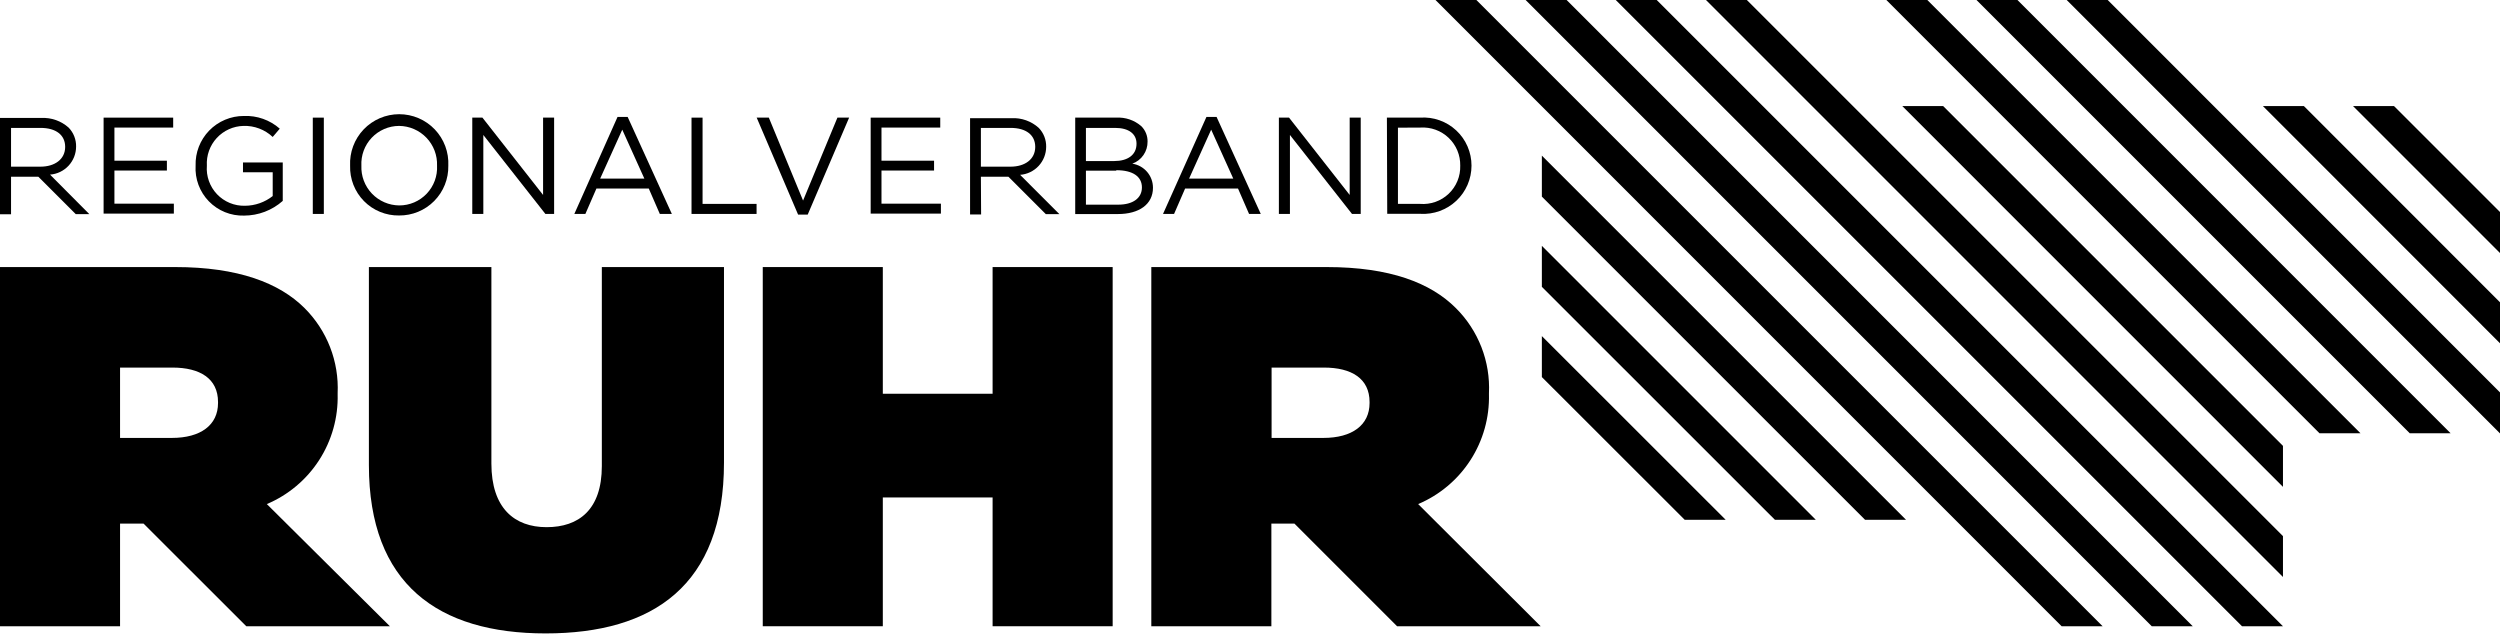 <svg width="360" height="92" viewBox="0 0 360 92" fill="none" xmlns="http://www.w3.org/2000/svg">
<g clip-path="url(#clip0_2834_5379)">
<path d="M48.62 56.779V56.636C48.725 54.37 48.354 52.107 47.533 49.992C46.711 47.878 45.456 45.959 43.849 44.358C40.223 40.747 34.306 38.457 25.225 38.457H0V90.179H17.288V75.403H20.676L35.467 90.179H56.143L38.425 72.588C41.515 71.281 44.139 69.073 45.958 66.254C47.776 63.434 48.704 60.133 48.62 56.779V56.779ZM31.396 58.035C31.396 61.217 28.883 63.061 24.747 63.061H17.288V52.93H24.827C28.819 52.93 31.396 54.521 31.396 57.892V58.035Z" fill="black"/>
<path d="M86.664 67.117C86.664 73.399 83.34 75.912 78.712 75.912C74.084 75.912 70.76 73.177 70.76 66.751V38.457H53.121V66.974C53.121 84.119 63.093 91.212 78.569 91.212C94.044 91.212 104.254 84.294 104.254 66.608V38.457H86.664V67.117Z" fill="black"/>
<path d="M142.934 56.7H127.125V38.457H109.837V90.179H127.125V71.634H142.934V90.179H160.223V38.457H142.934V56.7Z" fill="black"/>
<path d="M214.41 56.779V56.636C214.517 54.37 214.148 52.106 213.326 49.991C212.504 47.876 211.248 45.957 209.638 44.358C206.028 40.747 200.191 38.457 191.03 38.457H165.789V90.179H183.078V75.403H186.402L201.177 90.179H221.853L204.215 72.588C207.304 71.281 209.929 69.073 211.747 66.254C213.565 63.434 214.493 60.133 214.41 56.779V56.779ZM197.217 58.035C197.217 61.217 194.704 63.061 190.569 63.061H183.109V52.93H190.648C194.64 52.93 197.217 54.521 197.217 57.892V58.035Z" fill="black"/>
<path d="M14.918 16.939H24.938V18.37H16.477V23.141H24.032V24.557H16.477V29.328H25.034V30.759H14.918V16.939Z" fill="black"/>
<path d="M28.167 23.857C28.137 22.926 28.295 21.999 28.631 21.131C28.967 20.263 29.475 19.471 30.123 18.803C30.772 18.135 31.548 17.605 32.406 17.244C33.264 16.882 34.186 16.697 35.117 16.7C37.012 16.62 38.864 17.275 40.286 18.529L39.269 19.722C38.706 19.191 38.044 18.778 37.32 18.505C36.597 18.232 35.827 18.105 35.054 18.131C34.328 18.149 33.614 18.313 32.953 18.613C32.292 18.913 31.698 19.343 31.207 19.877C30.715 20.412 30.337 21.039 30.093 21.723C29.85 22.407 29.747 23.132 29.789 23.857V23.857C29.731 24.606 29.831 25.358 30.082 26.066C30.334 26.774 30.731 27.421 31.248 27.965C31.765 28.509 32.391 28.939 33.085 29.226C33.779 29.512 34.526 29.65 35.276 29.63C36.726 29.622 38.131 29.129 39.269 28.231V24.811H34.99V23.396H40.716V28.93C39.18 30.291 37.201 31.043 35.149 31.046C34.207 31.074 33.269 30.906 32.396 30.552C31.522 30.198 30.732 29.665 30.075 28.989C29.418 28.313 28.909 27.507 28.581 26.624C28.252 25.74 28.111 24.798 28.167 23.857V23.857Z" fill="black"/>
<path d="M45.042 16.939H46.632V30.807H45.042V16.939Z" fill="black"/>
<path d="M50.417 23.857C50.372 22.9 50.521 21.944 50.856 21.047C51.191 20.15 51.704 19.33 52.365 18.637C53.026 17.944 53.821 17.392 54.701 17.015C55.582 16.638 56.529 16.444 57.487 16.444C58.445 16.444 59.392 16.638 60.273 17.015C61.153 17.392 61.948 17.944 62.609 18.637C63.27 19.33 63.783 20.15 64.118 21.047C64.453 21.944 64.602 22.9 64.557 23.857C64.576 24.797 64.406 25.732 64.057 26.606C63.709 27.48 63.188 28.274 62.527 28.943C61.865 29.612 61.076 30.142 60.206 30.5C59.337 30.858 58.404 31.038 57.463 31.03C56.523 31.043 55.591 30.866 54.721 30.508C53.852 30.151 53.064 29.621 52.406 28.951C51.747 28.28 51.231 27.483 50.89 26.607C50.548 25.732 50.387 24.796 50.417 23.857V23.857ZM62.934 23.857C62.962 23.119 62.841 22.383 62.579 21.692C62.317 21.002 61.92 20.371 61.409 19.837C60.899 19.303 60.287 18.877 59.609 18.584C58.931 18.291 58.202 18.137 57.463 18.131C56.726 18.134 55.997 18.287 55.321 18.58C54.645 18.873 54.035 19.3 53.528 19.835C53.021 20.37 52.628 21.002 52.372 21.694C52.116 22.385 52.003 23.121 52.04 23.857V23.857C52.01 24.594 52.128 25.33 52.389 26.02C52.649 26.71 53.045 27.341 53.554 27.876C54.063 28.41 54.674 28.836 55.351 29.129C56.028 29.422 56.757 29.577 57.495 29.582C58.234 29.583 58.965 29.434 59.645 29.143C60.324 28.852 60.937 28.425 61.446 27.889C61.955 27.354 62.349 26.72 62.605 26.026C62.861 25.333 62.973 24.595 62.934 23.857V23.857Z" fill="black"/>
<path d="M68.008 16.939H69.471L78.203 28.072V16.939H79.793V30.807H78.537L69.599 19.436V30.807H68.008V16.939Z" fill="black"/>
<path d="M88.922 16.843H90.385L96.747 30.807H95.014L93.423 27.149H85.885L84.294 30.807H82.704L88.922 16.843ZM92.787 25.718L89.606 18.672L86.425 25.718H92.787Z" fill="black"/>
<path d="M99.579 16.939H101.169V29.36H108.946V30.807H99.579V16.939Z" fill="black"/>
<path d="M108.962 16.939H110.712L115.642 28.883L120.588 16.939H122.274L116.31 30.903H114.926L108.962 16.939Z" fill="black"/>
<path d="M125.376 16.939H135.396V18.37H126.934V23.141H134.505V24.557H126.934V29.328H135.491V30.759H125.376V16.939Z" fill="black"/>
<path d="M154.831 16.939H160.732C162.056 16.86 163.359 17.306 164.358 18.179C164.647 18.469 164.875 18.814 165.028 19.194C165.181 19.574 165.256 19.98 165.249 20.39V20.39C165.258 21.082 165.051 21.76 164.658 22.33C164.265 22.9 163.704 23.333 163.054 23.571C163.883 23.696 164.639 24.116 165.185 24.752C165.731 25.388 166.03 26.2 166.028 27.038V27.038C166.028 29.424 164.024 30.823 160.986 30.823H154.831V16.939ZM163.658 20.676C163.658 19.308 162.577 18.418 160.589 18.418H156.374V23.189H160.477C162.354 23.189 163.658 22.33 163.658 20.708V20.676ZM160.748 24.573H156.374V29.471H161.034C163.133 29.471 164.437 28.533 164.437 26.99C164.437 25.447 163.165 24.509 160.748 24.509V24.573Z" fill="black"/>
<path d="M173.726 16.843H175.189L181.551 30.807H179.865L178.274 27.149H170.656L169.066 30.807H167.475L173.726 16.843ZM177.59 25.718L174.409 18.672L171.229 25.718H177.59Z" fill="black"/>
<path d="M184.159 16.939H185.622L194.354 28.072V16.939H195.944V30.807H194.688L185.75 19.436V30.807H184.159V16.939Z" fill="black"/>
<path d="M199.714 16.939H204.485C205.434 16.871 206.387 16.999 207.284 17.317C208.181 17.634 209.003 18.133 209.699 18.782C210.395 19.431 210.949 20.217 211.327 21.09C211.705 21.964 211.899 22.905 211.897 23.857C211.896 24.804 211.702 25.741 211.326 26.611C210.95 27.48 210.401 28.264 209.711 28.913C209.021 29.563 208.206 30.064 207.316 30.387C206.425 30.71 205.478 30.848 204.533 30.791H199.761L199.714 16.939ZM201.304 18.386V29.36H204.485C205.236 29.421 205.992 29.322 206.703 29.071C207.413 28.82 208.063 28.422 208.61 27.902C209.156 27.383 209.587 26.754 209.873 26.057C210.16 25.36 210.297 24.61 210.274 23.857V23.857C210.289 23.11 210.149 22.369 209.862 21.68C209.575 20.99 209.149 20.368 208.609 19.852C208.069 19.336 207.428 18.938 206.726 18.683C206.025 18.428 205.278 18.321 204.533 18.37L201.304 18.386Z" fill="black"/>
<path d="M1.59 25.448H5.519L10.911 30.839H12.867L7.205 25.145C8.224 25.069 9.178 24.611 9.874 23.861C10.57 23.112 10.957 22.128 10.958 21.105V21.105C10.978 20.094 10.594 19.115 9.893 18.386C8.815 17.415 7.397 16.912 5.948 16.986H0V30.855H1.59V25.448ZM1.59 18.418H5.837C8.08 18.418 9.384 19.451 9.384 21.153C9.384 22.935 7.889 24 5.821 24H1.59V18.418Z" fill="black"/>
<path d="M141.249 25.447H145.209L150.6 30.839H152.557L146.895 25.177C147.914 25.101 148.868 24.642 149.564 23.893C150.26 23.144 150.647 22.16 150.648 21.137V21.137C150.668 20.125 150.284 19.147 149.583 18.418C149.052 17.937 148.432 17.566 147.758 17.326C147.084 17.086 146.369 16.981 145.654 17.018H139.69V30.887H141.28L141.249 25.447ZM141.249 18.418H145.527C147.769 18.418 149.074 19.451 149.074 21.153C149.074 22.934 147.595 24 145.511 24H141.249V18.418Z" fill="black"/>
<path d="M206.712 0L296.875 90.179H302.776L212.597 0H206.712Z" fill="black"/>
<path d="M274.465 74.847H268.565L222.028 28.31V22.41L274.465 74.847Z" fill="black"/>
<path d="M261.471 74.847H255.586L222.028 41.304V35.404L261.471 74.847Z" fill="black"/>
<path d="M248.493 74.847H242.592L222.028 54.298V48.398L248.493 74.847Z" fill="black"/>
<path d="M219.69 0L309.853 90.179H315.754L225.591 0H219.69Z" fill="black"/>
<path d="M232.668 0L322.847 90.179H328.748L238.569 0H232.668Z" fill="black"/>
<path d="M328.748 77.201V83.085L245.662 0H251.547L328.748 77.201Z" fill="black"/>
<path d="M328.748 64.207V70.108L273.925 15.269H279.809L328.748 64.207Z" fill="black"/>
<path d="M339.913 62.394H334.012L271.634 0H277.535L339.913 62.394Z" fill="black"/>
<path d="M352.891 62.394H347.006L284.612 0H290.513L352.891 62.394Z" fill="black"/>
<path d="M360 56.509V62.41L297.606 0H303.507L360 56.509Z" fill="black"/>
<path d="M360 43.531V49.432L325.853 15.269H331.754L360 43.531Z" fill="black"/>
<path d="M360 30.537V36.438L338.831 15.269H344.732L360 30.537Z" fill="black"/>
</g>
<defs>
<clipPath id="clip0_2834_5379">
<rect width="360" height="91.213" fill="white"/>
</clipPath>
</defs>
</svg>
